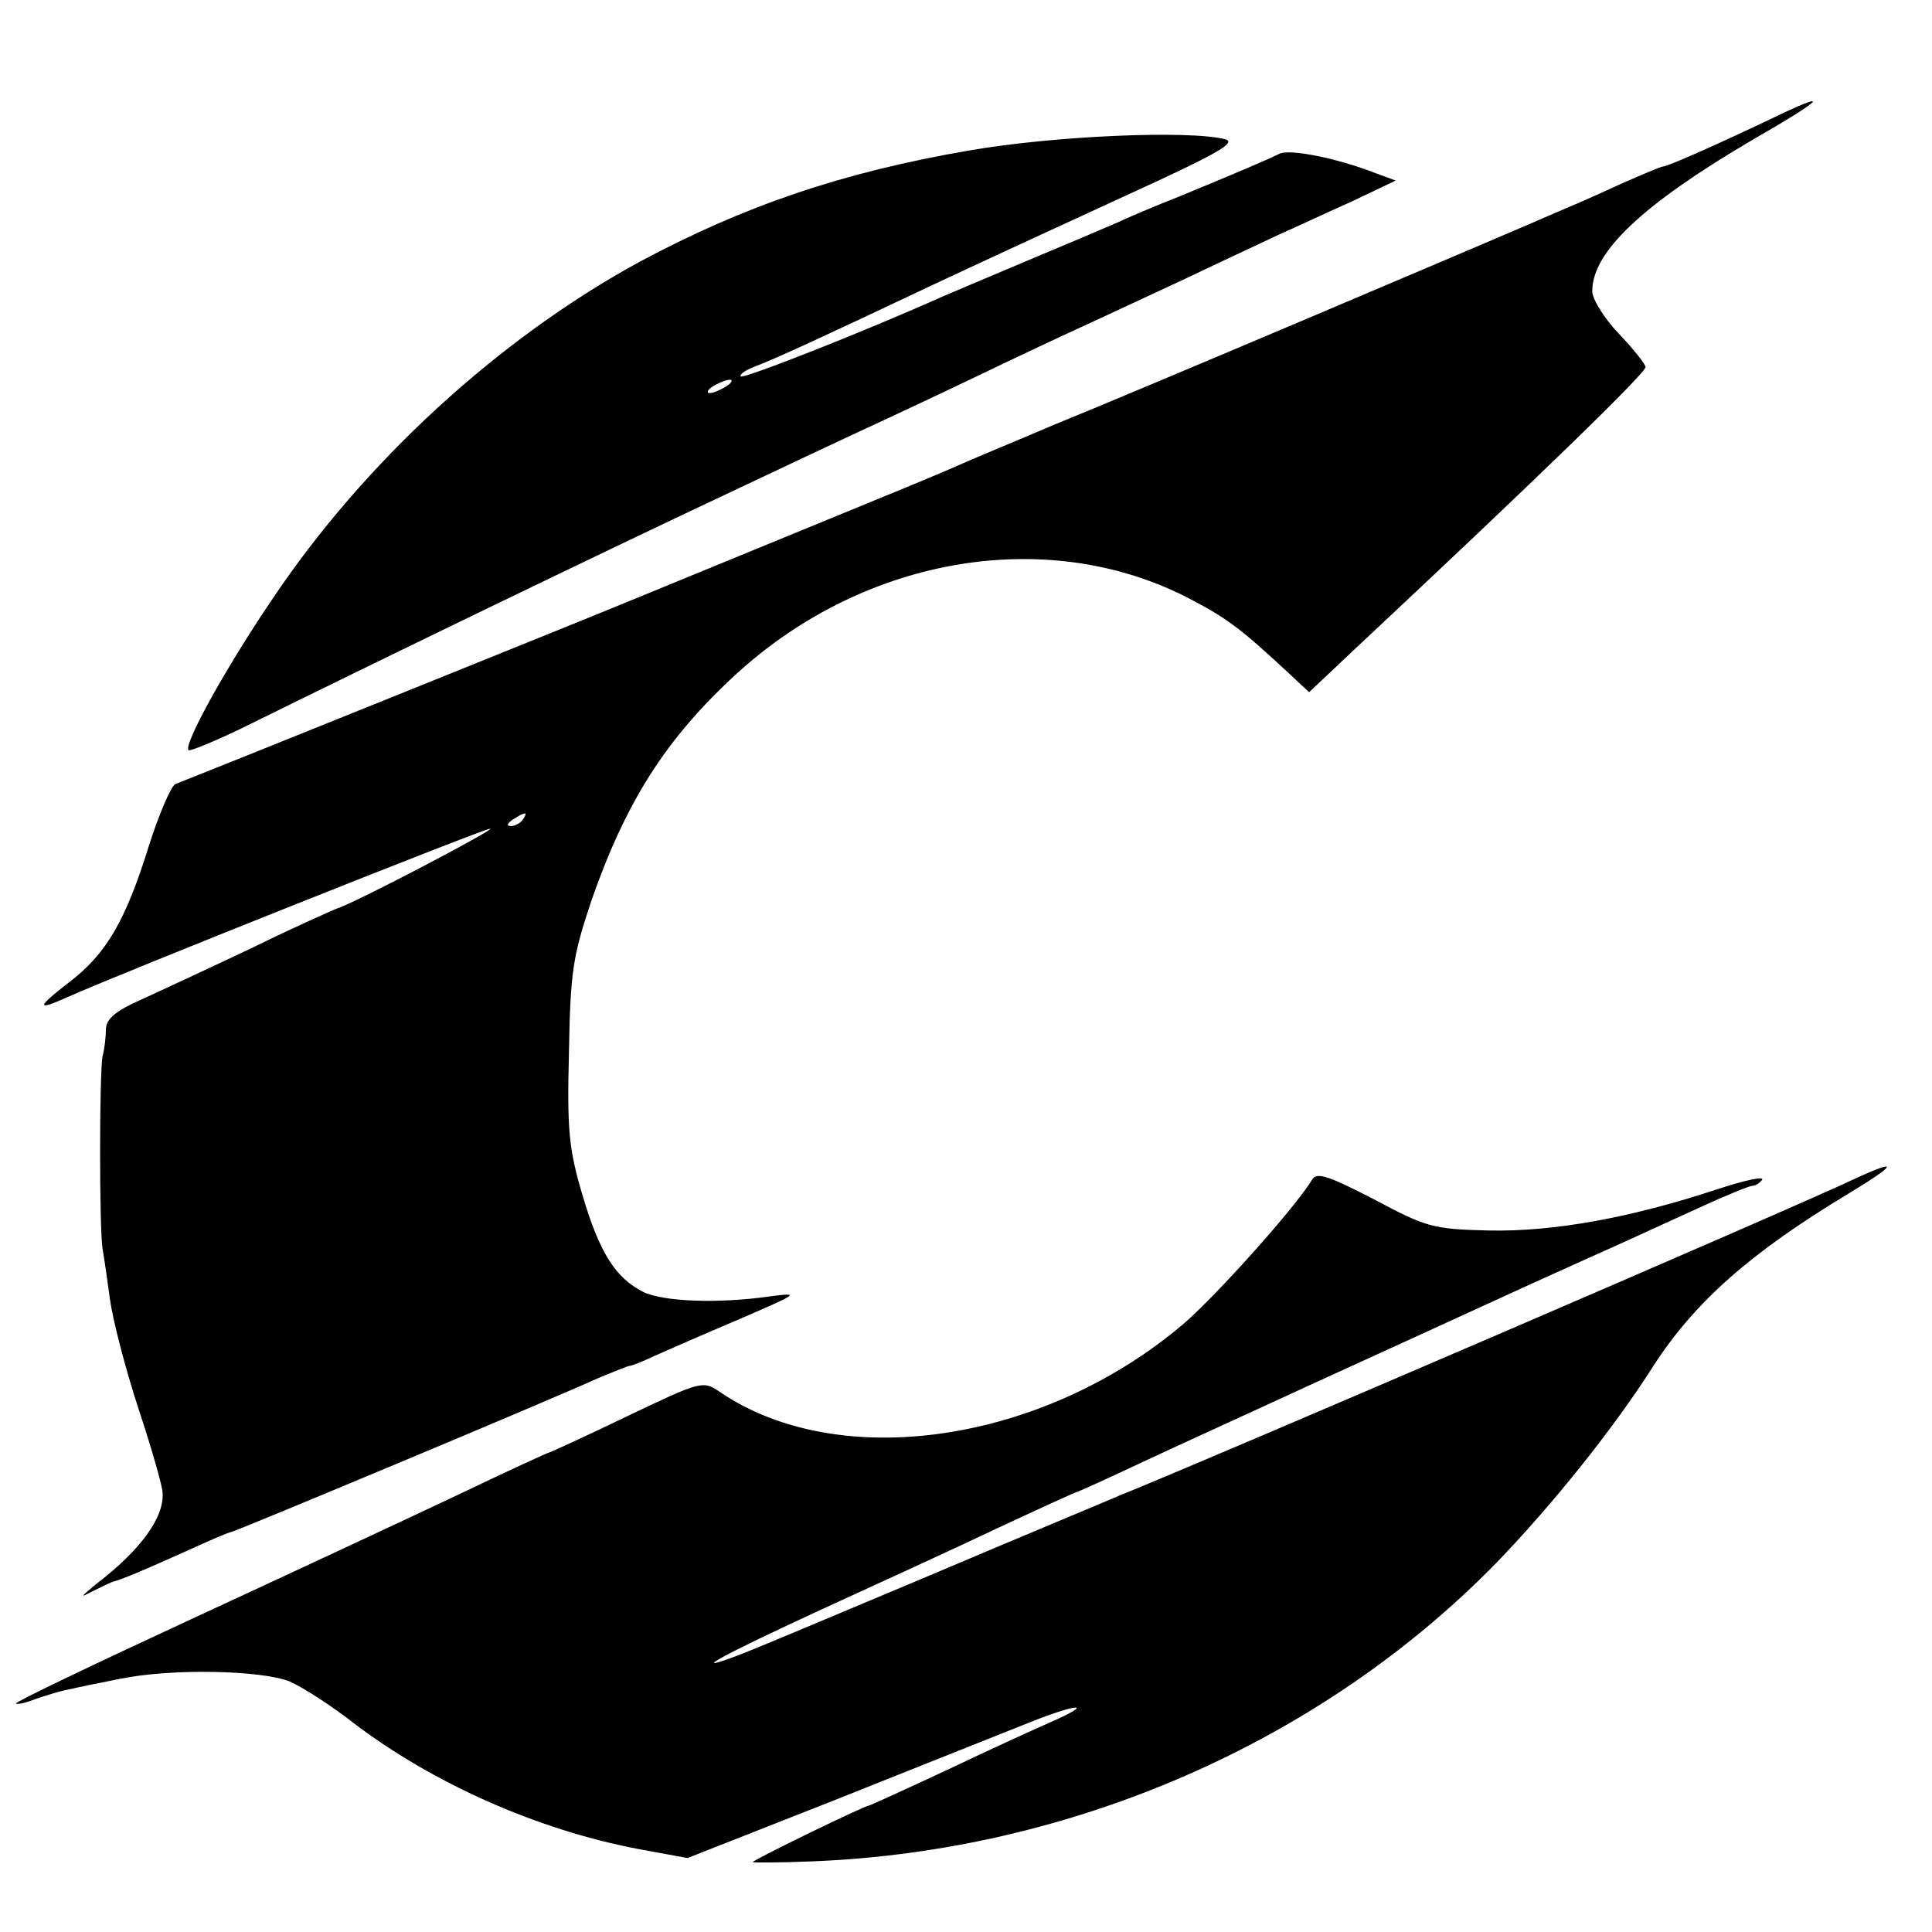 <?xml version="1.0" standalone="no"?>
<!DOCTYPE svg PUBLIC "-//W3C//DTD SVG 20010904//EN"
 "http://www.w3.org/TR/2001/REC-SVG-20010904/DTD/svg10.dtd">
<svg version="1.0" xmlns="http://www.w3.org/2000/svg"
 width="290pt" height="290pt" viewBox="0 0 290 290"
 preserveAspectRatio="xMidYMid meet">
<g transform="translate(0,290) scale(0.1,-0.1)"
fill="#000000" stroke="none">
<path d="M2655 2720 c-78 -37 -152 -70 -159 -70 -3 0 -31 -12 -63 -26 -32 -15
-71 -32 -88 -39 -84 -37 -662 -282 -759 -321 -61 -26 -129 -54 -151 -64 -22
-10 -112 -47 -200 -83 -88 -36 -214 -88 -280 -115 -92 -38 -628 -254 -692
-279 -6 -3 -24 -44 -39 -91 -35 -113 -64 -164 -121 -207 -49 -38 -49 -43 0
-21 66 30 613 248 632 252 18 4 -207 -114 -230 -120 -5 -2 -62 -27 -125 -58
-63 -30 -139 -65 -167 -78 -39 -17 -53 -29 -54 -44 0 -12 -2 -30 -5 -41 -5
-25 -5 -262 0 -290 2 -11 7 -45 11 -75 4 -30 23 -104 43 -165 20 -60 36 -117
36 -125 3 -37 -32 -86 -100 -138 -24 -20 -25 -21 -4 -10 14 7 27 13 30 14 10
2 46 17 108 45 35 16 65 29 68 29 5 0 488 202 551 231 24 10 46 19 49 19 3 0
20 7 37 15 18 8 75 33 127 55 90 39 92 40 45 34 -76 -11 -160 -8 -190 7 -41
21 -65 58 -91 146 -20 68 -23 96 -20 213 2 121 6 145 33 226 52 150 112 245
219 343 195 178 472 223 684 110 53 -28 74 -44 145 -110 l30 -28 70 66 c278
260 435 413 435 422 0 4 -18 27 -40 50 -22 23 -40 52 -40 64 0 59 76 130 237
225 115 66 125 79 28 32z m-1870 -1050 c-3 -5 -12 -10 -18 -10 -7 0 -6 4 3 10
19 12 23 12 15 0z"/>
<path d="M1454 2674 c-191 -33 -337 -83 -494 -167 -211 -115 -413 -300 -551
-506 -70 -103 -134 -219 -126 -227 2 -2 36 12 76 31 221 109 541 264 756 365
44 21 121 57 170 80 50 23 133 62 185 87 52 25 122 58 155 73 33 15 103 48
155 72 52 25 115 54 140 66 25 11 74 34 110 50 l65 31 -30 11 c-59 23 -130 37
-145 29 -18 -9 -63 -28 -150 -64 -36 -14 -78 -32 -95 -40 -16 -7 -75 -32 -130
-55 -55 -23 -113 -48 -130 -55 -118 -53 -299 -124 -303 -120 -3 2 6 9 19 14
30 11 112 49 264 121 66 31 198 92 294 136 138 63 168 80 150 85 -55 14 -259
5 -385 -17z m-364 -354 c-8 -5 -19 -10 -25 -10 -5 0 -3 5 5 10 8 5 20 10 25
10 6 0 3 -5 -5 -10z"/>
<path d="M2785 1131 c-90 -43 -973 -423 -1105 -476 -30 -13 -158 -66 -285
-120 -126 -53 -252 -106 -280 -117 -91 -35 -32 -3 120 67 83 38 201 92 264
122 62 29 115 53 116 53 2 0 46 20 97 44 51 24 170 78 263 121 94 43 204 93
245 112 41 19 116 53 165 75 50 22 123 56 163 74 41 19 78 34 82 34 5 0 11 4
15 9 3 6 -27 -1 -67 -14 -130 -43 -246 -64 -343 -62 -85 2 -94 5 -173 47 -66
34 -85 41 -92 30 -26 -43 -142 -172 -191 -215 -211 -181 -519 -227 -699 -104
-25 17 -28 16 -139 -37 -62 -30 -115 -54 -116 -54 -2 0 -63 -28 -136 -63 -74
-35 -254 -119 -401 -187 -147 -68 -266 -125 -264 -127 2 -2 15 1 30 7 15 5 37
12 49 14 12 3 47 10 77 16 78 16 212 13 255 -4 20 -9 62 -36 94 -61 119 -91
276 -161 427 -190 l76 -14 226 89 c125 50 256 102 291 116 71 28 94 28 28 -1
-23 -10 -93 -42 -156 -72 -62 -29 -115 -53 -116 -53 -7 0 -175 -82 -175 -85 0
-1 39 -1 88 1 389 15 764 178 1028 448 83 86 175 200 236 296 62 96 146 170
292 258 73 44 78 54 11 23z"/>
</g>
</svg>
